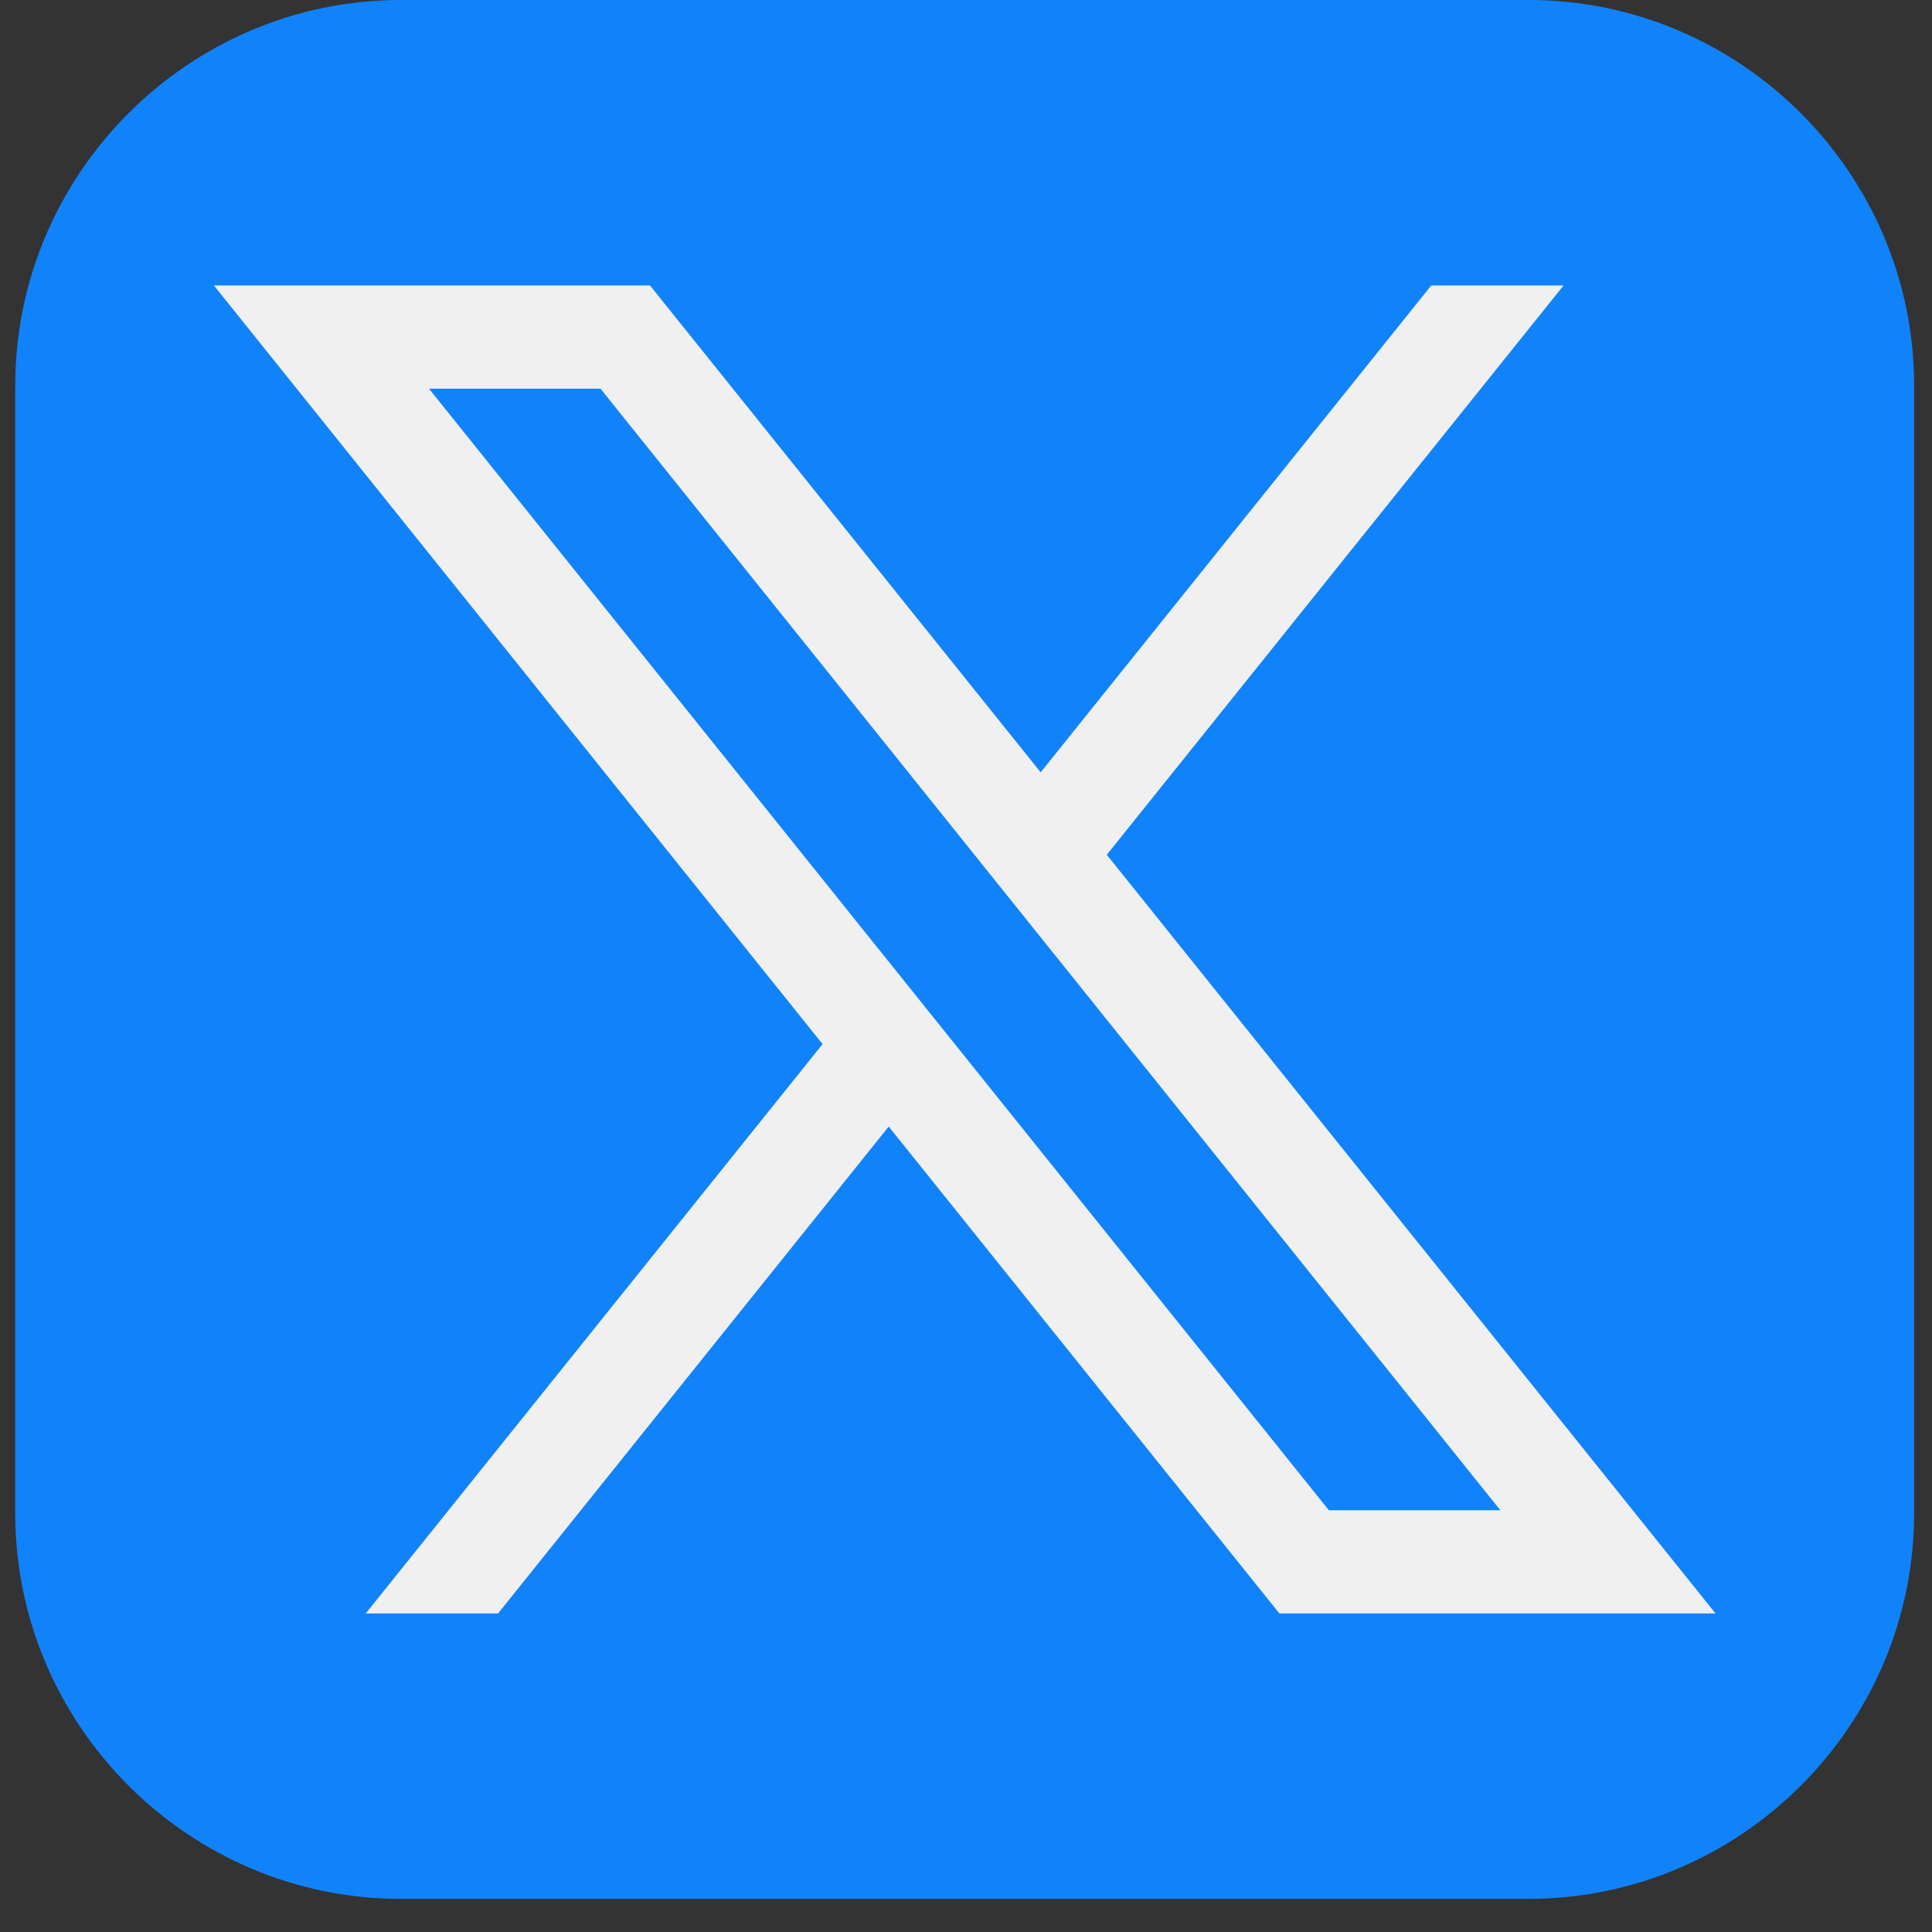 <svg width="54" height="54" viewBox="0 0 54 54" fill="none" xmlns="http://www.w3.org/2000/svg">
<rect x="0" y="0" width="54" height="54" fill="#333333" stroke="none"/>
<path d="M53.5 42.298C53.5 48.225 48.651 53.074 42.724 53.074H11.202C5.275 53.074 0.426 48.225 0.426 42.298V10.777C0.426 4.849 5.275 0 11.202 0H42.724C48.651 0 53.5 4.849 53.5 10.777V42.298Z" fill="#1083FB"/>
<path d="M30.935 23.891L43.702 7.979H40.004L29.087 21.587L18.168 7.979H5.979L22.991 29.183L10.223 45.096H13.921L24.84 31.487L35.759 45.096H47.949L30.935 23.891ZM11.99 10.863H16.784L41.936 42.212H37.142L11.99 10.863Z" fill="#F0F0F1"/>
</svg>
